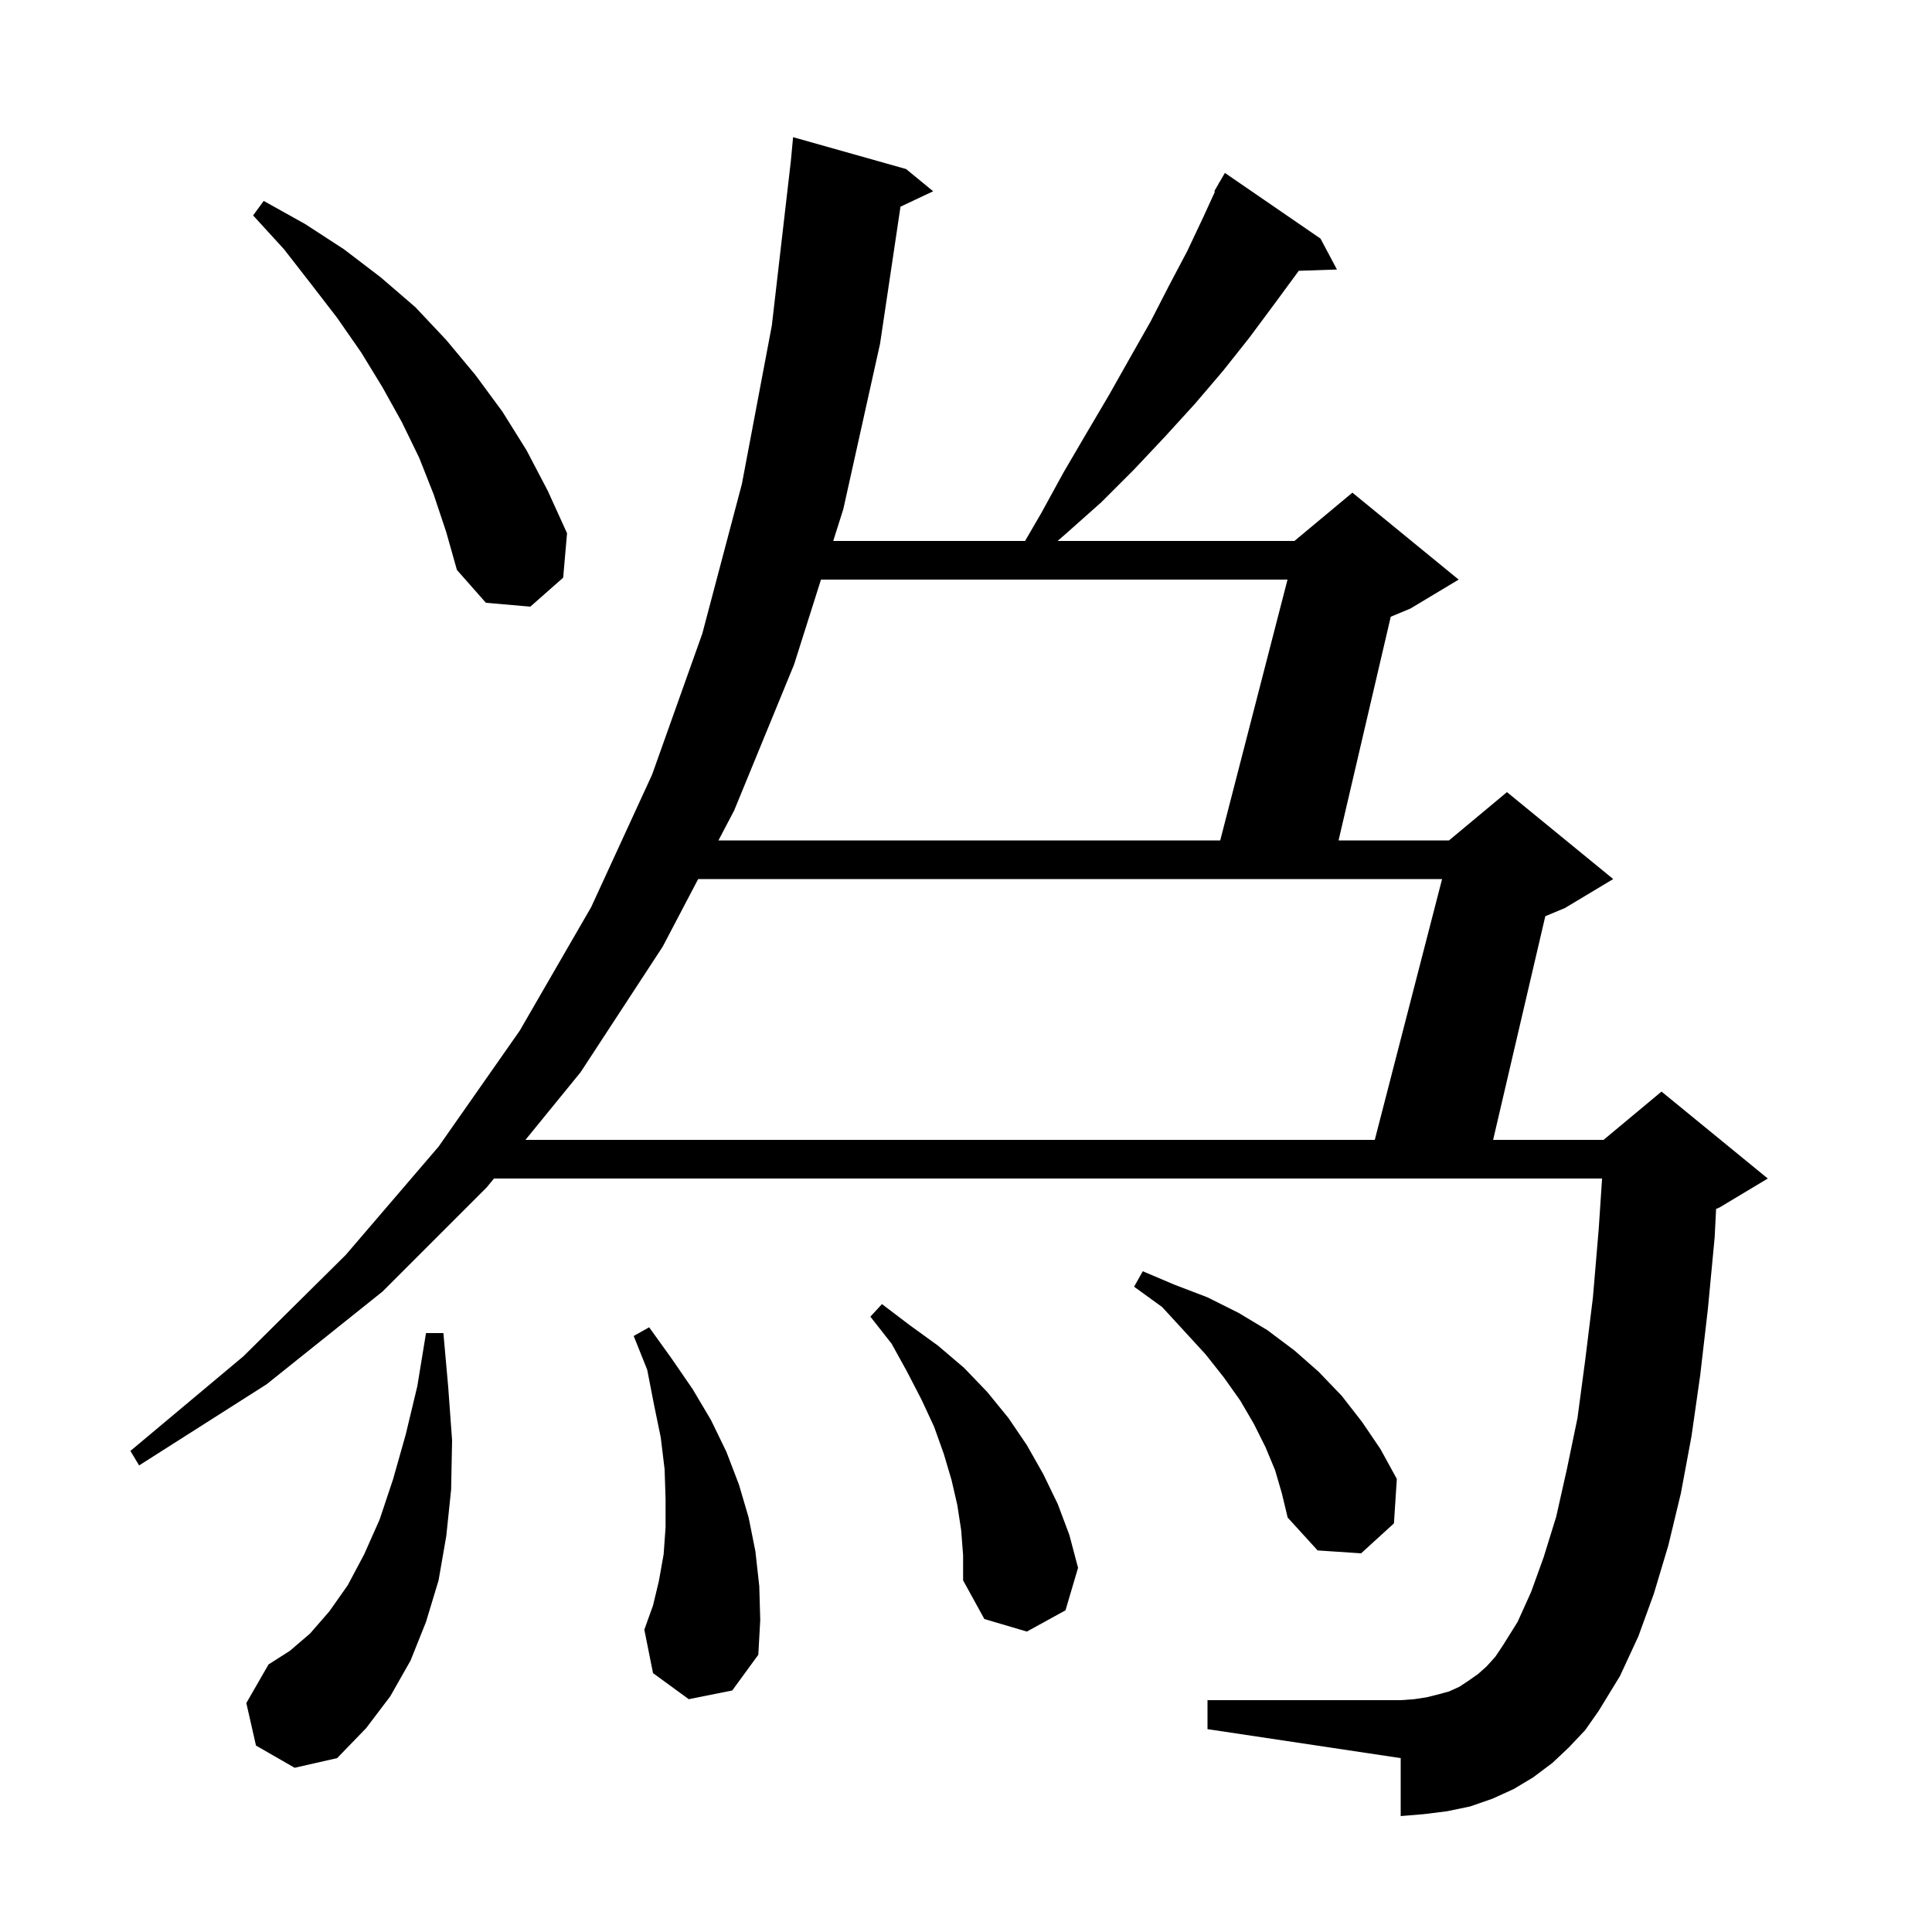 <svg xmlns="http://www.w3.org/2000/svg" xmlns:xlink="http://www.w3.org/1999/xlink" version="1.1" baseProfile="full" viewBox="0 0 200 200" width="200" height="200"><g fill="currentColor"><path d="M 26.5 180.7 L 25.5 176.3 L 27.8 172.3 L 30.0 170.9 L 32.1 169.1 L 34.1 166.8 L 36.0 164.1 L 37.7 160.9 L 39.3 157.3 L 40.7 153.1 L 42.0 148.5 L 43.2 143.5 L 44.1 138.0 L 45.9 138.0 L 46.4 143.6 L 46.8 149.1 L 46.7 154.2 L 46.2 159.0 L 45.4 163.6 L 44.1 167.9 L 42.5 171.9 L 40.4 175.6 L 37.9 178.9 L 34.9 182.0 L 30.5 183.0 Z M 162.4 180.9 L 160.7 182.5 L 158.7 184.0 L 156.7 185.2 L 154.5 186.2 L 152.2 187.0 L 149.8 187.5 L 147.4 187.8 L 145.0 188.0 L 145.0 182.0 L 125.0 179.0 L 125.0 176.0 L 145.0 176.0 L 146.4 175.9 L 147.7 175.7 L 148.9 175.4 L 150.0 175.1 L 151.1 174.6 L 152.0 174.0 L 153.0 173.3 L 153.9 172.5 L 154.8 171.5 L 155.6 170.3 L 157.1 167.9 L 158.5 164.8 L 159.8 161.2 L 161.1 157.0 L 162.2 152.1 L 163.3 146.8 L 164.1 140.8 L 164.9 134.3 L 165.5 127.2 L 165.847 122.0 L 51.134 122.0 L 50.4 122.9 L 39.6 133.7 L 27.6 143.3 L 14.4 151.7 L 13.5 150.2 L 25.2 140.4 L 35.8 129.9 L 45.4 118.7 L 53.8 106.7 L 61.2 93.9 L 67.5 80.2 L 72.7 65.6 L 76.8 50.1 L 79.9 33.7 L 81.867 16.686 L 82.1 14.2 L 93.8 17.5 L 96.6 19.8 L 93.219 21.395 L 91.1 35.6 L 87.3 52.7 L 86.255 56.0 L 106.114 56.0 L 107.8 53.1 L 110.1 48.9 L 112.5 44.8 L 114.8 40.9 L 117.0 37.0 L 119.1 33.3 L 121.0 29.6 L 122.9 26.0 L 124.6 22.4 L 125.774 19.833 L 125.7 19.8 L 126.121 19.073 L 126.2 18.9 L 126.216 18.909 L 126.8 17.9 L 136.7 24.7 L 138.4 27.9 L 134.445 28.034 L 134.4 28.1 L 131.9 31.5 L 129.3 35.0 L 126.6 38.4 L 123.7 41.8 L 120.6 45.2 L 117.4 48.6 L 114.0 52.0 L 110.4 55.2 L 109.479 56.0 L 134.0 56.0 L 140.0 51.0 L 151.0 60.0 L 146.0 63.0 L 143.969 63.846 L 138.567 87.0 L 150.0 87.0 L 156.0 82.0 L 167.0 91.0 L 162.0 94.0 L 159.969 94.846 L 154.567 118.0 L 166.0 118.0 L 172.0 113.0 L 183.0 122.0 L 178.0 125.0 L 177.65 125.146 L 177.5 128.1 L 176.8 135.5 L 176.0 142.4 L 175.1 148.7 L 174.0 154.6 L 172.7 160.0 L 171.2 165.0 L 169.6 169.4 L 167.7 173.5 L 165.5 177.1 L 164.1 179.1 Z M 71.3 175.9 L 67.6 173.2 L 66.7 168.7 L 67.6 166.2 L 68.2 163.7 L 68.7 160.9 L 68.9 158.1 L 68.9 155.2 L 68.8 152.1 L 68.4 148.8 L 67.7 145.4 L 67.0 141.8 L 65.6 138.3 L 67.2 137.4 L 69.5 140.6 L 71.7 143.8 L 73.6 147.0 L 75.2 150.3 L 76.5 153.7 L 77.5 157.1 L 78.2 160.6 L 78.6 164.2 L 78.7 167.7 L 78.5 171.3 L 75.8 175.0 Z M 99.5 158.4 L 99.1 155.8 L 98.5 153.2 L 97.7 150.5 L 96.7 147.7 L 95.4 144.9 L 93.9 142.0 L 92.3 139.1 L 90.1 136.3 L 91.3 135.0 L 94.2 137.2 L 97.1 139.3 L 99.8 141.6 L 102.2 144.1 L 104.4 146.8 L 106.3 149.6 L 108.0 152.6 L 109.5 155.7 L 110.7 158.9 L 111.6 162.3 L 110.3 166.7 L 106.3 168.9 L 101.9 167.6 L 99.7 163.6 L 99.7 161.0 Z M 132.0 152.2 L 131.0 149.8 L 129.8 147.4 L 128.4 145.0 L 126.7 142.6 L 124.8 140.2 L 122.6 137.8 L 120.3 135.3 L 117.4 133.2 L 118.3 131.6 L 121.6 133.0 L 125.0 134.3 L 128.2 135.9 L 131.2 137.7 L 134.0 139.8 L 136.5 142.0 L 138.9 144.5 L 141.0 147.2 L 142.9 150.0 L 144.6 153.1 L 144.3 157.7 L 140.9 160.8 L 136.4 160.5 L 133.3 157.1 L 132.7 154.6 Z M 72.274 91.0 L 68.6 98.0 L 60.1 111.0 L 54.394 118.0 L 142.316 118.0 L 149.284 91.0 Z M 84.988 60.0 L 82.2 68.8 L 76.0 83.9 L 74.373 87.0 L 126.316 87.0 L 133.284 60.0 Z M 44.9 51.2 L 43.4 47.4 L 41.6 43.7 L 39.6 40.1 L 37.4 36.5 L 34.9 32.9 L 32.2 29.4 L 29.4 25.8 L 26.2 22.3 L 27.3 20.8 L 31.6 23.2 L 35.6 25.8 L 39.4 28.7 L 43.0 31.8 L 46.2 35.2 L 49.2 38.8 L 52.0 42.6 L 54.5 46.6 L 56.7 50.8 L 58.7 55.2 L 58.3 59.8 L 54.9 62.8 L 50.3 62.4 L 47.3 59.0 L 46.2 55.1 Z "/></g></svg>